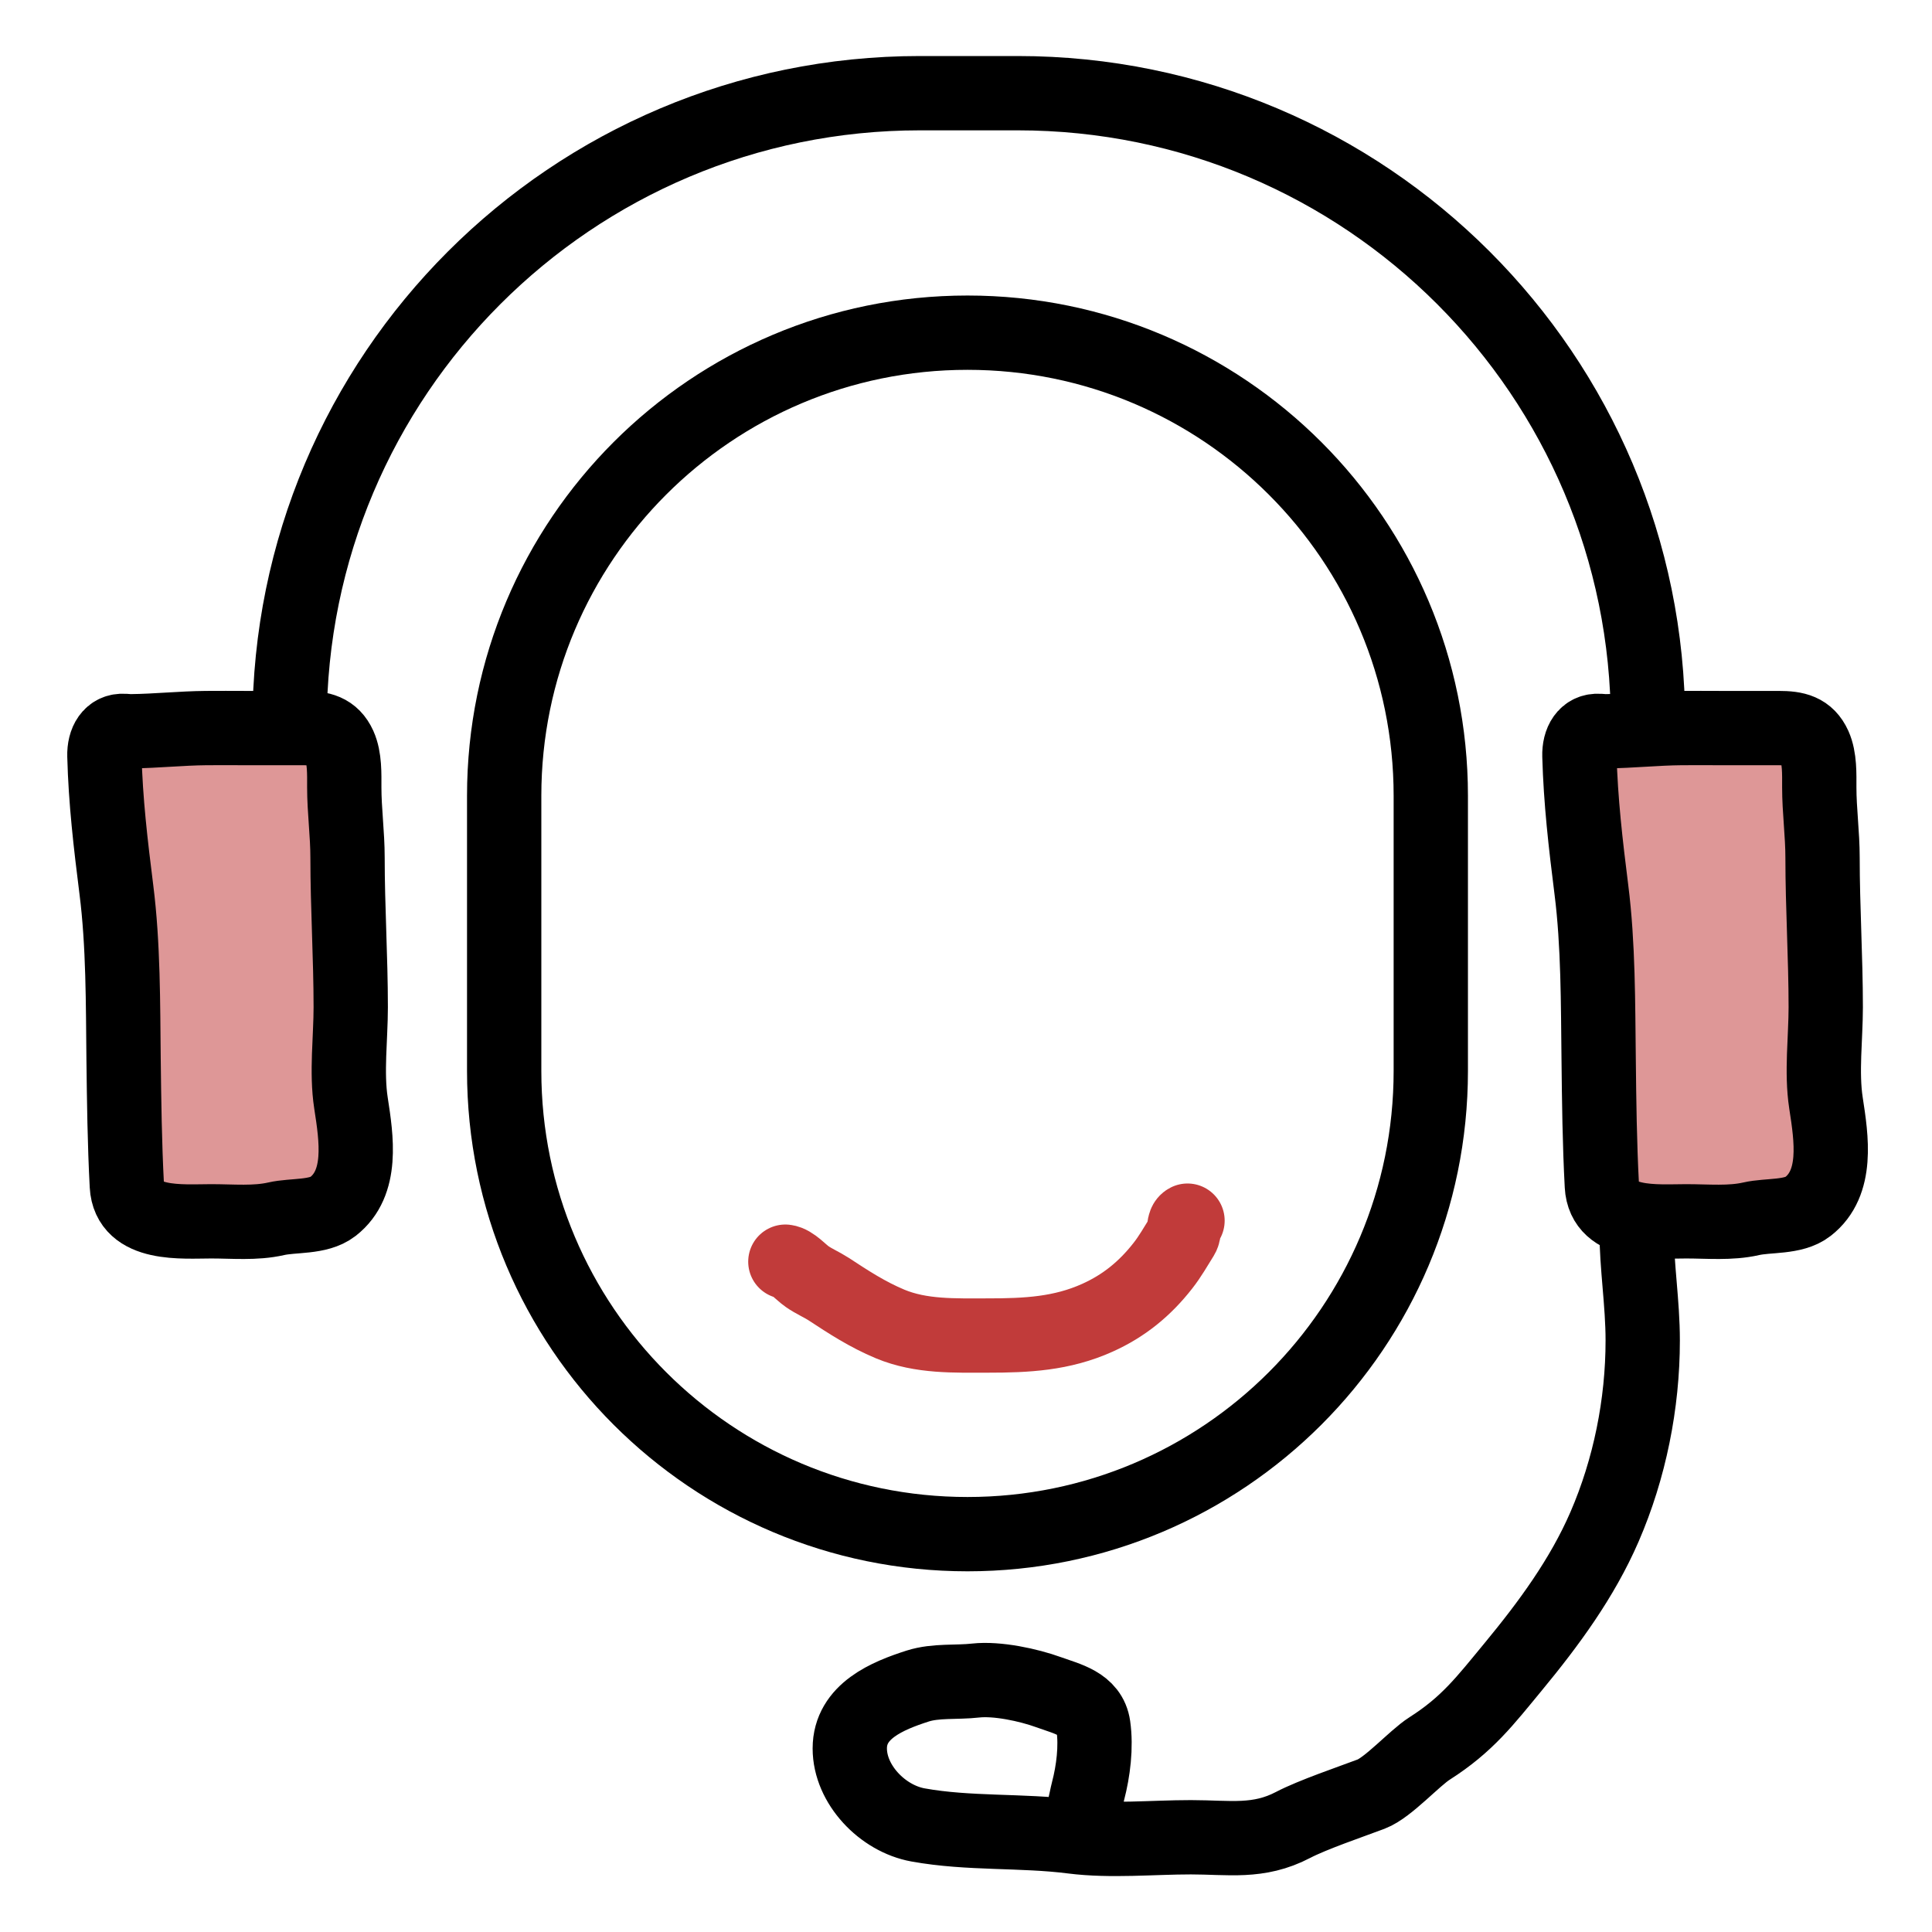 <svg width="26" height="26" viewBox="0 0 26 26" fill="none" xmlns="http://www.w3.org/2000/svg">
<path d="M1.77 9.841C1.747 9.842 1.712 9.839 1.673 9.836C1.486 9.823 1.4 9.984 1.405 10.172C1.421 10.783 1.488 11.351 1.566 11.972C1.66 12.712 1.655 13.507 1.663 14.252C1.67 14.82 1.677 15.388 1.707 15.955C1.736 16.505 2.458 16.436 2.843 16.436C3.132 16.436 3.435 16.466 3.716 16.402C3.945 16.349 4.283 16.39 4.48 16.237C4.889 15.919 4.797 15.322 4.724 14.849L4.723 14.842C4.66 14.433 4.72 13.966 4.72 13.556C4.72 12.884 4.677 12.21 4.677 11.542C4.677 11.223 4.633 10.91 4.633 10.593C4.633 10.419 4.641 10.203 4.568 10.04C4.474 9.834 4.317 9.798 4.087 9.798H3.301C3.126 9.798 2.95 9.796 2.775 9.798C2.439 9.801 2.105 9.837 1.77 9.841Z" fill="#DE9797" stroke="black" stroke-linecap="round"/>
<path d="M21.62 9.841C21.597 9.842 21.562 9.839 21.523 9.836C21.336 9.823 21.25 9.984 21.255 10.172C21.272 10.783 21.338 11.351 21.416 11.972C21.51 12.712 21.505 13.507 21.514 14.252C21.52 14.82 21.527 15.388 21.557 15.955C21.586 16.505 22.308 16.436 22.693 16.436C22.982 16.436 23.285 16.466 23.566 16.402C23.795 16.349 24.134 16.39 24.33 16.237C24.739 15.919 24.647 15.322 24.574 14.849L24.573 14.842C24.51 14.433 24.57 13.966 24.57 13.556C24.57 12.884 24.527 12.21 24.527 11.542C24.527 11.223 24.483 10.91 24.483 10.593C24.483 10.419 24.491 10.203 24.418 10.04C24.324 9.834 24.167 9.798 23.937 9.798H23.151C22.976 9.798 22.8 9.796 22.625 9.798C22.289 9.801 21.955 9.837 21.62 9.841Z" fill="#DE9797" stroke="black" stroke-linecap="round"/>
<path d="M10.569 16.979C10.667 16.99 10.782 17.125 10.861 17.179C10.954 17.244 11.057 17.287 11.15 17.347C11.423 17.526 11.672 17.689 11.98 17.818C12.397 17.991 12.846 17.973 13.293 17.973C13.816 17.973 14.288 17.95 14.768 17.734C15.124 17.574 15.406 17.345 15.649 17.034C15.749 16.907 15.822 16.775 15.907 16.64C15.949 16.573 15.918 16.458 15.981 16.427" stroke="#C13B3A" stroke-linecap="round"/>
<path d="M22.024 16.545C22.024 17.043 22.107 17.533 22.107 18.04C22.107 18.891 21.932 19.765 21.593 20.547C21.293 21.239 20.843 21.851 20.363 22.432C19.984 22.891 19.747 23.206 19.239 23.53C19.034 23.66 18.682 24.057 18.453 24.144C18.177 24.248 17.664 24.422 17.402 24.559C16.934 24.804 16.539 24.725 16.027 24.725C15.507 24.725 14.95 24.781 14.435 24.716C13.748 24.628 13.038 24.683 12.354 24.559C11.874 24.472 11.436 24.013 11.436 23.53C11.436 23.027 11.945 22.82 12.35 22.69C12.594 22.612 12.875 22.645 13.129 22.616C13.419 22.584 13.842 22.675 14.112 22.773C14.363 22.864 14.671 22.927 14.714 23.23C14.754 23.509 14.713 23.834 14.643 24.102C14.612 24.217 14.564 24.552 14.467 24.6" stroke="black" stroke-linecap="round"/>
<path d="M3.897 9.736V9.736C3.897 5.051 7.695 1.254 12.379 1.254H13.696C18.38 1.254 22.178 5.051 22.178 9.736V9.736" stroke="black"/>
<path d="M6.785 10.711V10.952V14.411C6.785 17.855 9.577 20.646 13.02 20.646C16.463 20.646 19.255 17.855 19.255 14.411V10.711C19.255 7.268 16.463 4.477 13.02 4.477C9.577 4.477 6.785 7.268 6.785 10.711Z" stroke="black"/>
</svg>
